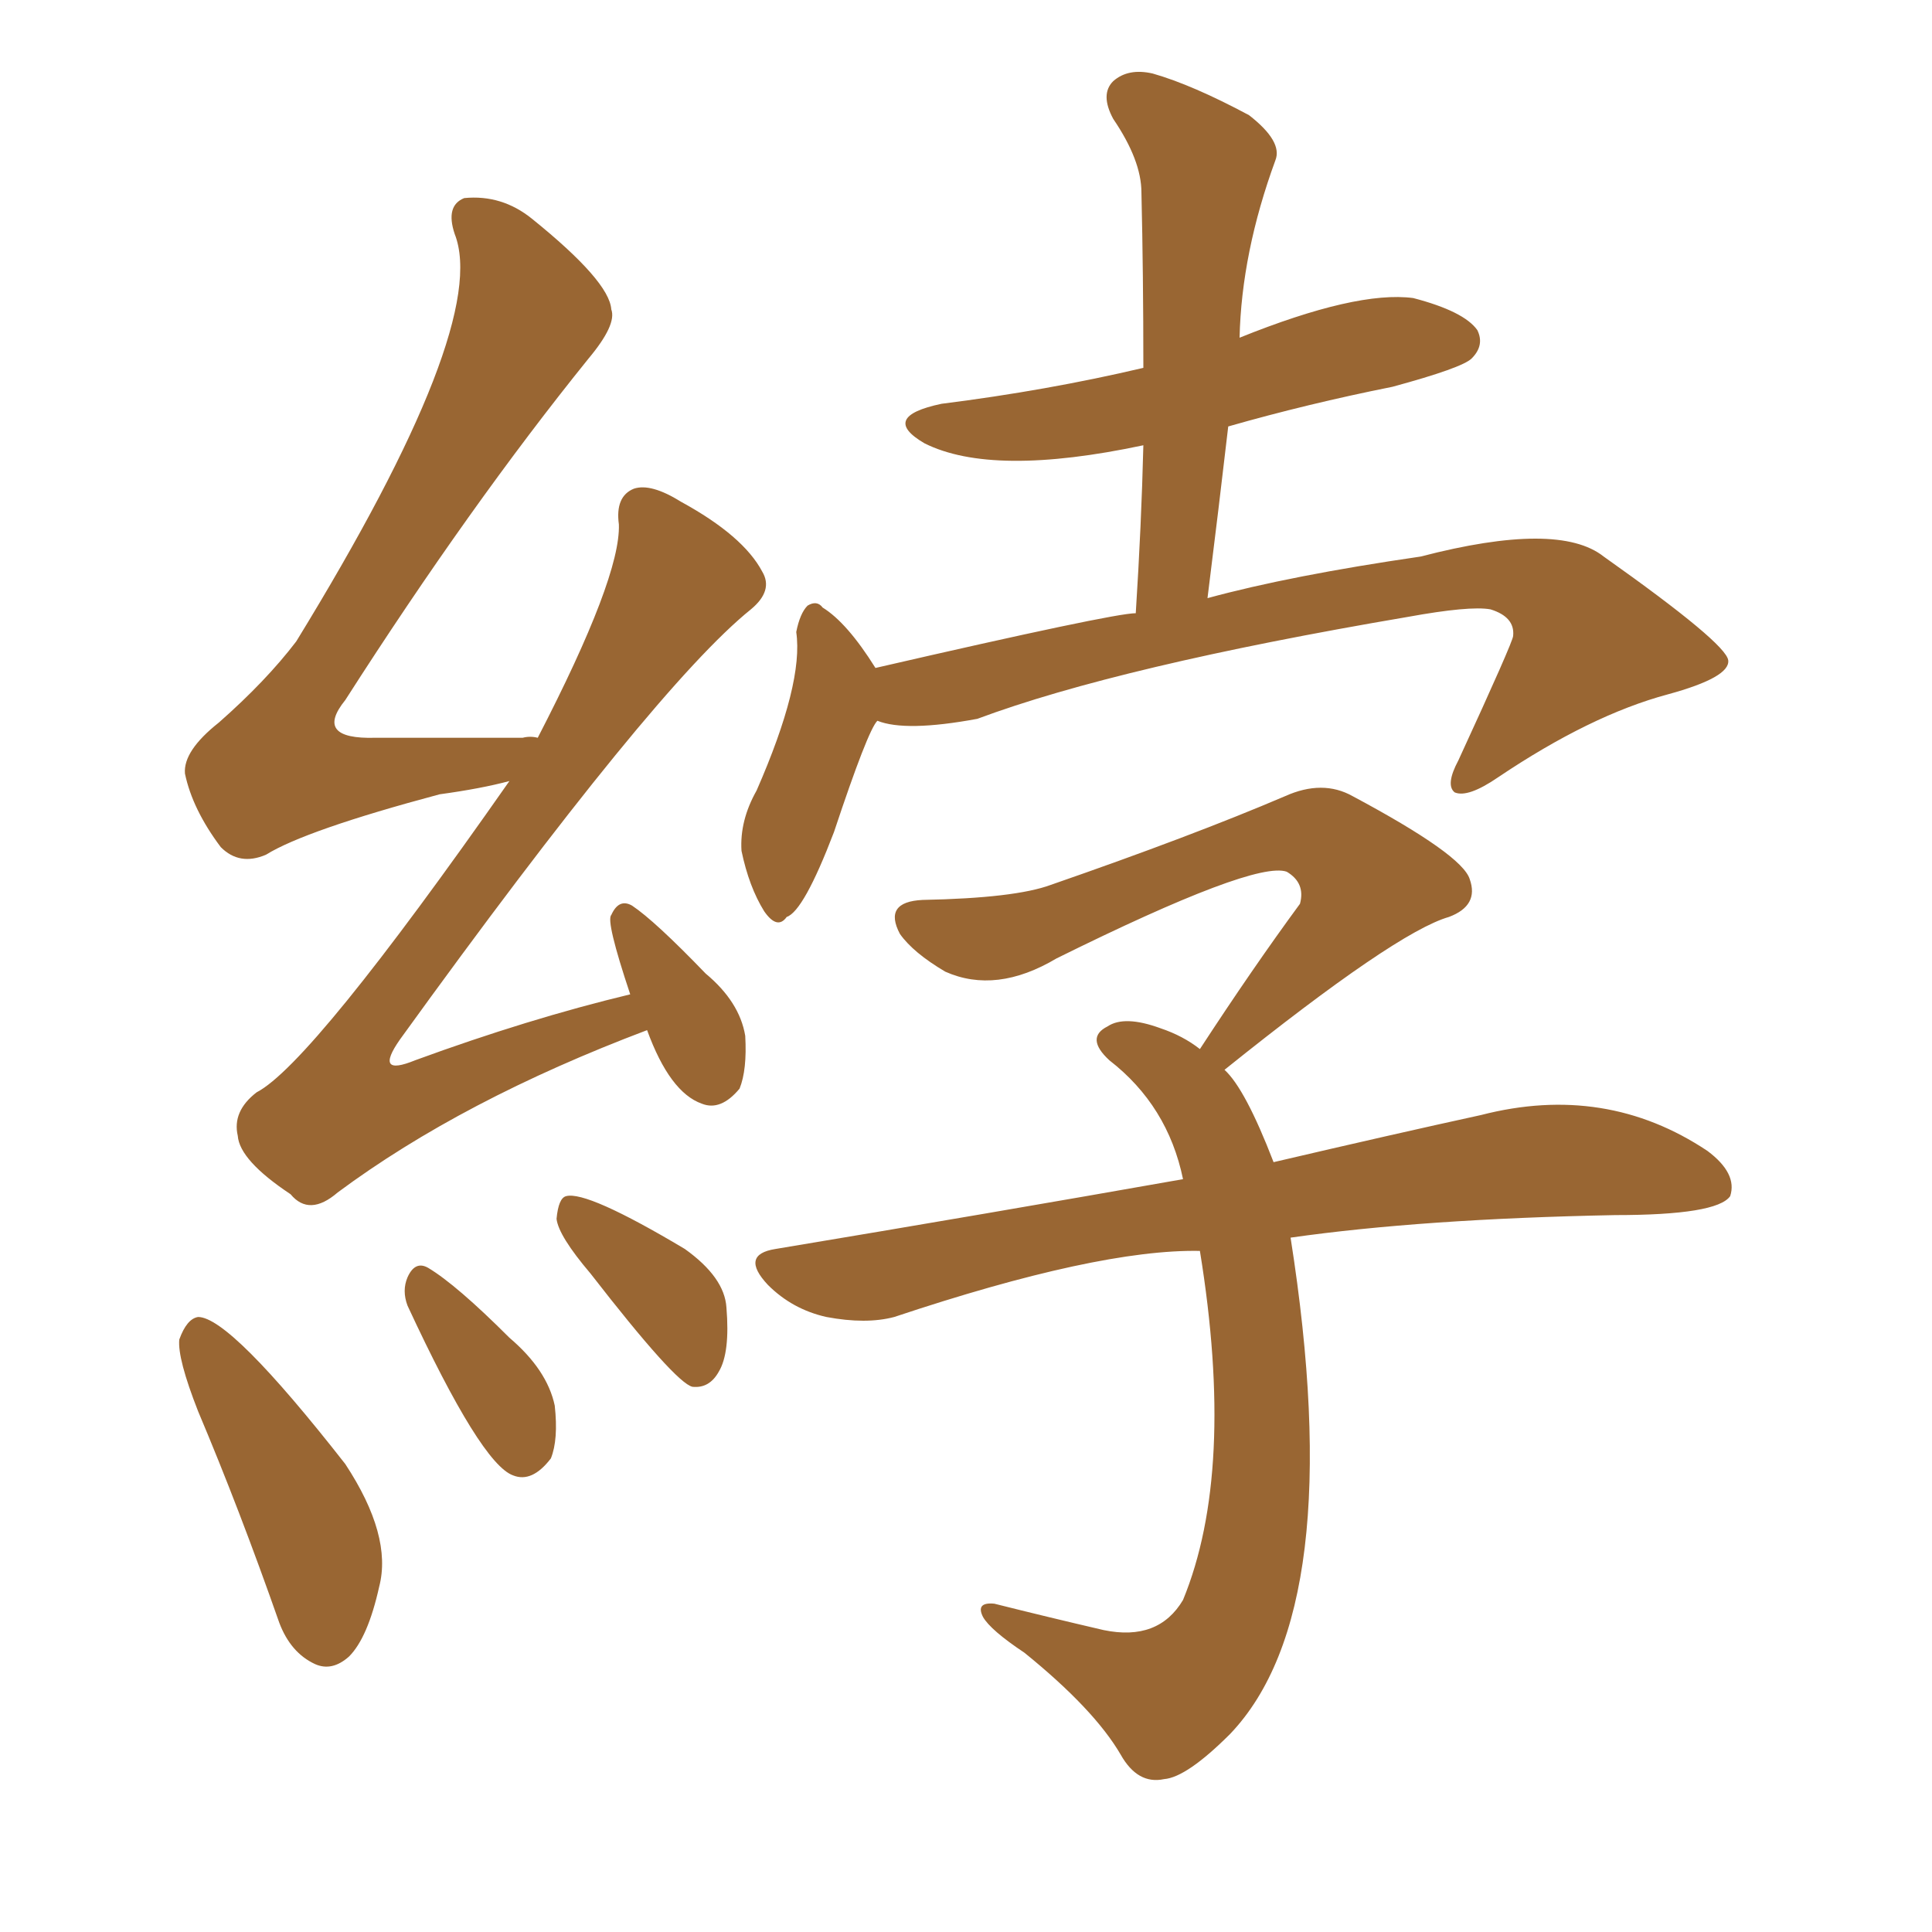 <svg xmlns="http://www.w3.org/2000/svg" xmlns:xlink="http://www.w3.org/1999/xlink" width="150" height="150"><path fill="#996633" padding="10" d="M67.97 51.86L67.97 51.86Q86.43 47.61 88.18 47.61L88.18 47.61Q88.62 40.72 88.77 34.57L88.77 34.57Q77.05 37.06 71.78 34.42L71.78 34.42Q68.26 32.37 73.10 31.35L73.10 31.35Q81.30 30.32 88.77 28.56L88.77 28.56Q88.77 21.24 88.62 14.94L88.62 14.94Q88.62 12.45 86.43 9.23L86.43 9.23Q85.40 7.32 86.43 6.30L86.43 6.30Q87.60 5.27 89.50 5.71L89.50 5.71Q92.58 6.59 96.97 8.94L96.97 8.94Q99.61 10.99 99.02 12.45L99.02 12.45Q96.39 19.63 96.24 26.22L96.24 26.22Q105.32 22.56 109.72 23.14L109.72 23.14Q113.67 24.17 114.70 25.63L114.70 25.63Q115.28 26.81 114.26 27.83L114.26 27.83Q113.53 28.56 108.11 30.03L108.11 30.03Q101.51 31.35 95.36 33.11L95.36 33.11Q94.63 39.40 93.75 46.44L93.75 46.44Q100.20 44.68 110.30 43.21L110.30 43.21Q121.00 40.43 124.51 43.21L124.51 43.21Q134.03 49.95 134.18 51.27L134.18 51.27Q134.33 52.59 129.49 53.91L129.49 53.91Q123.49 55.52 116.31 60.35L116.31 60.35Q113.96 61.96 112.94 61.52L112.94 61.52Q112.21 60.94 113.23 59.03L113.23 59.03Q117.48 49.80 117.48 49.37L117.48 49.37Q117.63 47.90 115.72 47.31L115.72 47.31Q114.11 47.02 109.28 47.90L109.28 47.90Q86.87 51.71 75.88 55.81L75.88 55.81Q70.31 56.84 68.12 55.96L68.12 55.96Q67.38 56.69 64.75 64.60L64.75 64.60Q62.40 70.75 61.08 71.19L61.08 71.19Q60.35 72.22 59.33 70.75L59.33 70.75Q58.15 68.85 57.57 66.06L57.57 66.06Q57.42 63.72 58.74 61.38L58.74 61.38Q62.40 53.03 61.82 49.07L61.82 49.07Q62.11 47.61 62.70 47.02L62.70 47.02Q63.43 46.58 63.87 47.17L63.87 47.17Q65.77 48.34 67.97 51.86ZM100.20 96.09L100.20 96.09Q104.74 124.95 95.51 134.62L95.51 134.62Q92.14 137.99 90.38 138.13L90.38 138.13Q88.33 138.57 87.01 136.23L87.01 136.23Q84.96 132.71 79.54 128.32L79.54 128.32Q76.90 126.56 76.32 125.54L76.32 125.54Q75.73 124.37 77.20 124.51L77.20 124.51Q81.30 125.54 85.69 126.56L85.69 126.56Q89.94 127.44 91.85 124.22L91.85 124.22Q95.95 114.26 93.16 97.12L93.16 97.12Q85.25 96.97 69.43 102.25L69.43 102.25Q67.24 102.83 64.16 102.25L64.16 102.25Q61.52 101.66 59.62 99.76L59.62 99.76Q57.42 97.41 60.21 96.97L60.21 96.97Q76.90 94.19 91.85 91.55L91.85 91.55Q90.67 85.84 86.13 82.32L86.13 82.32Q84.23 80.57 85.99 79.69L85.99 79.69Q87.30 78.81 90.09 79.83L90.09 79.83Q91.85 80.42 93.16 81.45L93.16 81.45Q97.27 75.15 100.93 70.17L100.93 70.17Q101.37 68.55 99.90 67.68L99.90 67.68Q97.41 66.80 82.03 74.41L82.03 74.41Q77.34 77.20 73.39 75.44L73.39 75.44Q70.90 73.97 69.87 72.51L69.87 72.51Q68.55 70.02 71.63 69.87L71.63 69.87Q78.81 69.73 81.59 68.70L81.59 68.70Q92.58 64.89 99.76 61.82L99.76 61.82Q102.69 60.50 105.03 61.82L105.03 61.82Q113.53 66.36 114.11 68.26L114.11 68.26Q114.84 70.31 112.50 71.19L112.50 71.19Q108.40 72.36 95.07 83.06L95.07 83.06Q96.68 84.52 98.88 90.23L98.88 90.23Q108.25 88.04 114.99 86.57L114.99 86.57Q124.66 84.08 132.57 89.36L132.57 89.36Q134.91 91.11 134.33 92.87L134.33 92.87Q133.30 94.34 125.39 94.34L125.39 94.34Q110.45 94.63 100.20 96.09ZM50.24 79.98L50.24 79.98Q35.89 85.40 26.22 92.58L26.22 92.58Q24.02 94.48 22.56 92.72L22.56 92.72Q18.60 90.09 18.46 88.18L18.46 88.18Q18.02 86.28 19.92 84.81L19.92 84.81Q24.17 82.62 39.55 60.64L39.55 60.64Q37.35 61.23 34.13 61.67L34.13 61.67Q23.73 64.45 20.65 66.36L20.65 66.36Q18.60 67.24 17.14 65.77L17.14 65.77Q14.94 62.84 14.36 60.06L14.36 60.06Q14.21 58.30 16.99 56.10L16.99 56.10Q20.65 52.88 23.00 49.80L23.00 49.80Q38.09 25.20 35.30 18.16L35.30 18.16Q34.57 15.97 36.04 15.38L36.04 15.38Q38.96 15.09 41.31 16.99L41.31 16.99Q47.31 21.83 47.46 24.02L47.46 24.02Q47.90 25.20 45.70 27.83L45.70 27.83Q36.47 39.26 26.81 54.35L26.81 54.35Q24.32 57.42 29.15 57.28L29.15 57.28Q34.28 57.28 40.58 57.28L40.58 57.28Q41.16 57.13 41.75 57.28L41.75 57.28Q48.19 44.82 48.05 40.72L48.05 40.72Q47.75 38.53 49.22 37.94L49.22 37.94Q50.54 37.50 52.88 38.96L52.88 38.96Q57.71 41.60 59.18 44.38L59.18 44.38Q60.06 45.85 58.30 47.31L58.30 47.31Q50.83 53.32 31.05 80.71L31.05 80.71Q29.00 83.64 32.23 82.32L32.23 82.32Q41.02 79.10 48.93 77.20L48.93 77.20Q47.02 71.48 47.46 71.04L47.46 71.04Q48.05 69.73 49.07 70.31L49.07 70.31Q50.83 71.48 54.79 75.59L54.79 75.59Q57.42 77.78 57.86 80.42L57.86 80.42Q58.01 83.06 57.42 84.52L57.42 84.52Q55.96 86.28 54.49 85.69L54.49 85.69Q52.00 84.81 50.24 79.98ZM15.38 109.57L15.38 109.57Q13.77 105.47 13.92 104.00L13.92 104.00Q14.50 102.39 15.38 102.25L15.38 102.25Q17.87 102.25 26.81 113.67L26.81 113.67Q30.47 119.24 29.44 123.19L29.44 123.19Q28.56 127.15 27.10 128.61L27.10 128.61Q25.78 129.79 24.46 129.20L24.46 129.20Q22.56 128.32 21.68 125.98L21.68 125.98Q18.60 117.19 15.38 109.57ZM31.64 101.37L31.64 101.37Q31.20 100.20 31.64 99.17L31.64 99.17Q32.23 97.85 33.25 98.44L33.25 98.44Q35.45 99.76 39.55 103.86L39.55 103.86Q42.48 106.35 43.07 109.13L43.07 109.13Q43.36 111.77 42.77 113.23L42.77 113.23Q41.31 115.14 39.84 114.55L39.84 114.55Q37.35 113.67 31.64 101.37ZM45.85 98.88L45.85 98.88L45.85 98.88Q43.36 95.95 43.21 94.63L43.21 94.63Q43.36 93.02 43.95 92.87L43.95 92.87Q45.56 92.43 53.17 96.97L53.17 96.97Q56.25 99.17 56.40 101.51L56.40 101.51Q56.69 105.03 55.81 106.49L55.81 106.49Q55.08 107.81 53.76 107.67L53.76 107.67Q52.44 107.37 45.85 98.88Z"/></svg>